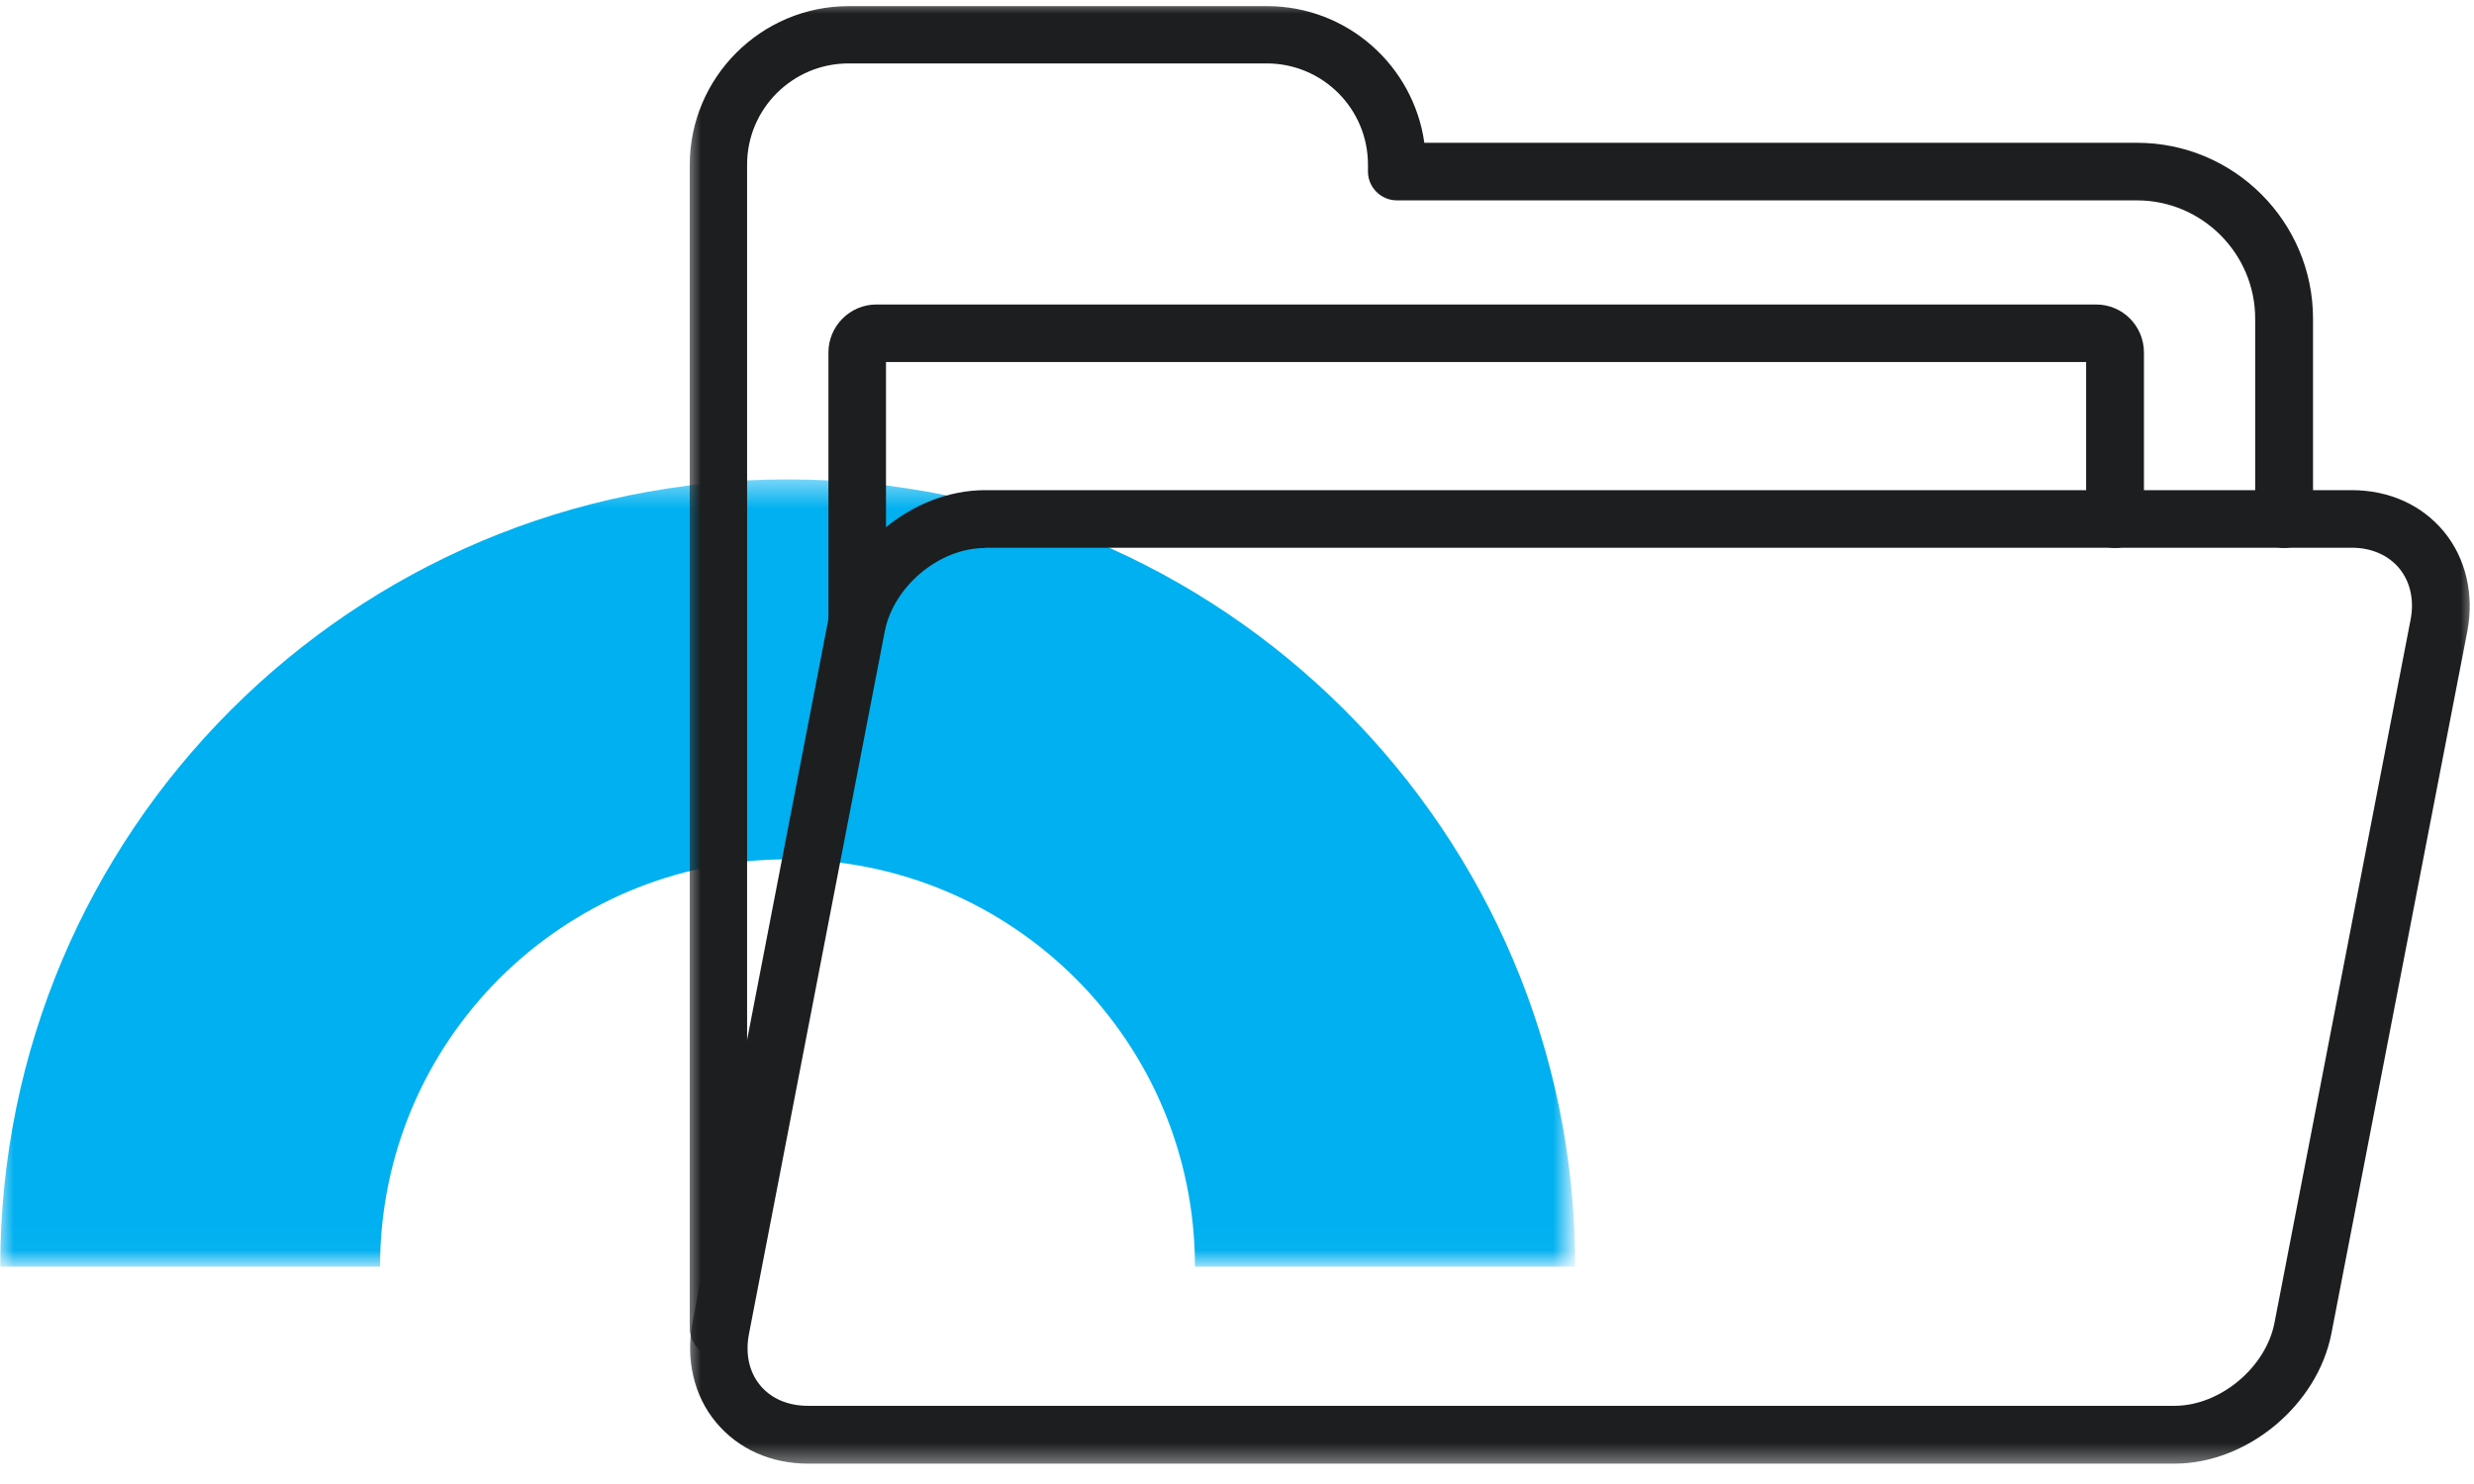 <svg width="90" height="54" viewBox="0 0 90 54" fill="none" xmlns="http://www.w3.org/2000/svg">
<g clip-path="url(#clip0_360_783)">
<mask id="mask0_360_783" style="mask-type:luminance" maskUnits="userSpaceOnUse" x="0" y="17" width="58" height="29">
<path d="M57.047 17.444H0V45.967H57.047V17.444Z" fill="white"/>
</mask>
<g mask="url(#mask0_360_783)">
<path d="M57.305 46.092H43.471C43.471 37.9 36.84 31.269 28.648 31.269C20.456 31.269 13.825 37.9 13.825 46.092H0.009C0.009 30.27 12.835 17.444 28.657 17.444C44.478 17.444 57.305 30.27 57.305 46.092Z" fill="#00B0F0"/>
</g>
<mask id="mask1_360_783" style="mask-type:luminance" maskUnits="userSpaceOnUse" x="24" y="0" width="62" height="51">
<path d="M85.258 0H24.932V50.157H85.258V0Z" fill="white"/>
</mask>
<g mask="url(#mask1_360_783)">
<path d="M26.144 49.381C25.564 49.381 25.092 48.908 25.092 48.329V5.999C25.092 2.817 27.686 0.223 30.877 0.223H46.092C49.007 0.223 51.422 2.389 51.815 5.196H77.744C81.274 5.196 84.144 8.067 84.144 11.596V18.888C84.144 19.467 83.672 19.939 83.092 19.939C82.513 19.939 82.04 19.467 82.04 18.888V11.596C82.04 9.225 80.106 7.291 77.735 7.291H50.816C50.237 7.291 49.764 6.819 49.764 6.239V5.99C49.764 3.957 48.115 2.308 46.083 2.308H30.868C28.835 2.308 27.178 3.957 27.178 5.99V48.32C27.178 48.9 26.705 49.372 26.126 49.372L26.144 49.381Z" fill="#1C1E1F"/>
</g>
<mask id="mask2_360_783" style="mask-type:luminance" maskUnits="userSpaceOnUse" x="24" y="16" width="66" height="38">
<path d="M90.001 16.873H24.932V53.481H90.001V16.873Z" fill="white"/>
</mask>
<g mask="url(#mask2_360_783)">
<path d="M79.117 53.259H29.397C28.042 53.259 26.848 52.724 26.045 51.752C25.243 50.79 24.94 49.471 25.19 48.133L30.128 22.57C30.636 19.958 33.194 17.836 35.832 17.836H85.552C86.907 17.836 88.101 18.371 88.904 19.343C89.706 20.314 90.009 21.634 89.759 22.962L84.812 48.526C84.304 51.137 81.746 53.259 79.108 53.259H79.117ZM35.832 19.94C34.175 19.94 32.508 21.331 32.187 22.971L27.249 48.526C27.106 49.257 27.249 49.925 27.659 50.415C28.06 50.897 28.675 51.155 29.388 51.155H79.108C80.757 51.155 82.432 49.765 82.744 48.125L87.691 22.561C87.834 21.839 87.683 21.17 87.281 20.68C86.88 20.198 86.265 19.931 85.552 19.931H35.832V19.94Z" fill="#1C1E1F"/>
</g>
<path d="M31.189 23.666C30.609 23.666 30.137 23.193 30.137 22.614V12.827C30.137 11.864 30.921 11.08 31.884 11.08H76.255C77.218 11.08 77.993 11.864 77.993 12.827V18.888C77.993 19.467 77.521 19.94 76.942 19.94C76.362 19.94 75.89 19.467 75.89 18.888V13.174H32.231V22.614C32.231 23.193 31.759 23.666 31.18 23.666H31.189Z" fill="#1C1E1F"/>
</g>
<defs>
<clipPath id="clip0_360_783">
<rect width="90" height="53.481" fill="white"/>
</clipPath>
</defs>
</svg>
